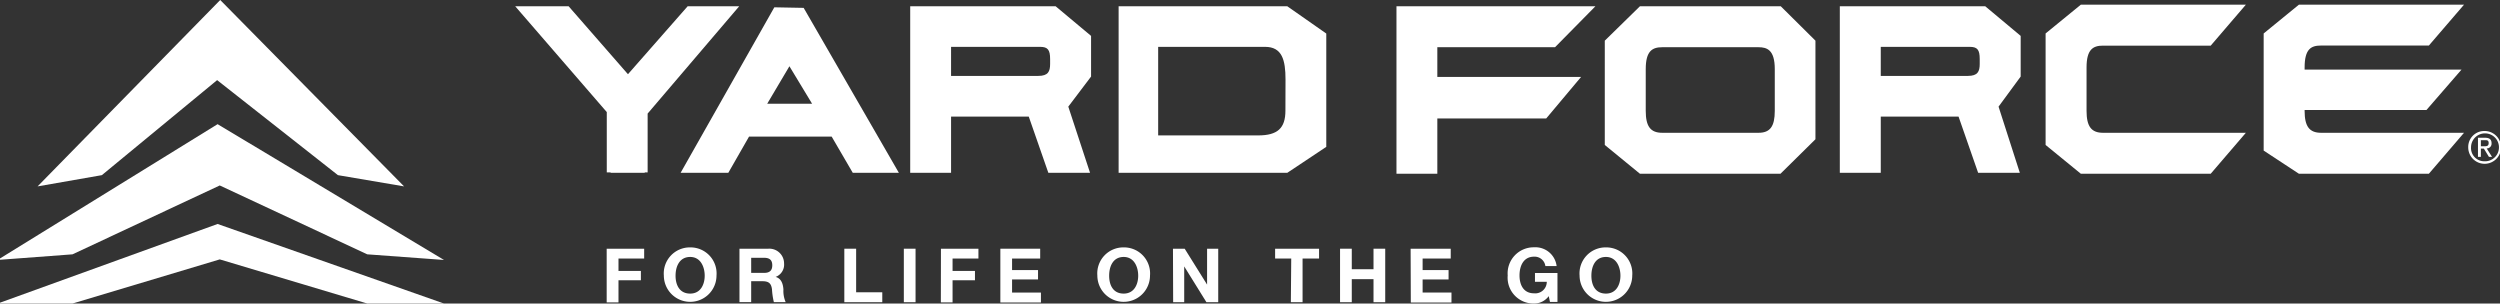 <?xml version="1.0" encoding="UTF-8"?> <svg xmlns="http://www.w3.org/2000/svg" id="Layer_1" data-name="Layer 1" viewBox="0 0 266.78 32.39"><rect x="0" y="0" width="266.78" height="32.39" fill="#333333" stroke="none"/><defs><style>.cls-1{fill:#fff;}</style></defs><path class="cls-1" d="M82.74,29.54h4v1.05H84v1.32h2.39v1H84v2.36H82.74Z" transform="translate(-18 -3)"></path><path class="cls-1" d="M91.65,29.4a2.78,2.78,0,0,1,2.81,3,2.81,2.81,0,1,1-5.62,0A2.78,2.78,0,0,1,91.65,29.4Zm0,4.93c1.13,0,1.55-1,1.55-1.91s-.42-2-1.55-2-1.56,1-1.56,2S90.52,34.33,91.65,34.33Z" transform="translate(-18 -3)"></path><path class="cls-1" d="M96.91,29.54H100a1.57,1.57,0,0,1,1.67,1.57,1.4,1.4,0,0,1-.9,1.44h0c.61.17.79.75.83,1.34a3,3,0,0,0,.24,1.35h-1.26a7.63,7.63,0,0,1-.2-1.37c-.08-.6-.32-.86-1-.86H98.16v2.23H96.91Zm1.25,2.58h1.38c.57,0,.87-.24.87-.81s-.3-.8-.87-.8H98.16Z" transform="translate(-18 -3)"></path><path class="cls-1" d="M108.1,29.54h1.26v4.65h2.79v1.06H108.1Z" transform="translate(-18 -3)"></path><path class="cls-1" d="M114.45,29.54h1.25v5.71h-1.25Z" transform="translate(-18 -3)"></path><path class="cls-1" d="M118.41,29.54h4v1.05h-2.76v1.32h2.39v1h-2.39v2.36h-1.25Z" transform="translate(-18 -3)"></path><path class="cls-1" d="M124.75,29.54H129v1.05h-3v1.23h2.77v1H126v1.4h3.08v1.06h-4.33Z" transform="translate(-18 -3)"></path><path class="cls-1" d="M137.91,29.4a2.78,2.78,0,0,1,2.81,3,2.81,2.81,0,1,1-5.62,0A2.78,2.78,0,0,1,137.91,29.4Zm0,4.93c1.13,0,1.55-1,1.55-1.91s-.42-2-1.55-2-1.55,1-1.55,2S136.78,34.33,137.91,34.33Z" transform="translate(-18 -3)"></path><path class="cls-1" d="M143.17,29.54h1.25l2.39,3.83h0V29.54H148v5.71h-1.26l-2.37-3.82h0v3.82h-1.18Z" transform="translate(-18 -3)"></path><path class="cls-1" d="M155.79,30.59h-1.72V29.54h4.69v1.05H157v4.66h-1.25Z" transform="translate(-18 -3)"></path><path class="cls-1" d="M161,29.54h1.25v2.19h2.32V29.54h1.25v5.71h-1.25V32.79h-2.32v2.46H161Z" transform="translate(-18 -3)"></path><path class="cls-1" d="M168.53,29.54h4.28v1.05h-3v1.23h2.77v1h-2.77v1.4h3.08v1.06h-4.34Z" transform="translate(-18 -3)"></path><path class="cls-1" d="M183.27,34.6a1.93,1.93,0,0,1-1.57.79,2.76,2.76,0,0,1-2.81-3,2.78,2.78,0,0,1,2.81-3,2.28,2.28,0,0,1,2.41,2h-1.2a1.16,1.16,0,0,0-1.21-1c-1.13,0-1.55,1-1.55,2s.42,1.91,1.55,1.91a1.23,1.23,0,0,0,1.36-1.23H181.8v-.94h2.4v3.09h-.8Z" transform="translate(-18 -3)"></path><path class="cls-1" d="M189.37,29.4a2.78,2.78,0,0,1,2.81,3,2.81,2.81,0,1,1-5.62,0A2.78,2.78,0,0,1,189.37,29.4Zm0,4.93c1.13,0,1.55-1,1.55-1.91s-.42-2-1.55-2-1.55,1-1.55,2S188.24,34.33,189.37,34.33Z" transform="translate(-18 -3)"></path><path class="cls-1" d="M282.74,18.61h.32c.27,0,.51,0,.51-.34s-.22-.31-.43-.31h-.4Zm-.31-.91h.76c.47,0,.69.19.69.59a.51.51,0,0,1-.52.55l.57.9h-.33l-.54-.88h-.32v.88h-.31Zm.66,2.51a1.49,1.49,0,1,0-1.4-1.5,1.41,1.41,0,0,0,1.4,1.5m0-3.23a1.75,1.75,0,1,1-1.7,1.73,1.7,1.7,0,0,1,1.7-1.73" transform="translate(-18 -3)"></path><polygon class="cls-1" points="0 27.58 0 27.72 7.74 27.14 23.45 19.79 39.19 27.14 47.38 27.74 23.22 13.25 0 27.58"></polygon><polygon class="cls-1" points="0 32.3 0 32.39 7.74 32.39 23.45 27.68 39.19 32.39 47.38 32.39 23.22 23.9 0 32.3"></polygon><polygon class="cls-1" points="23.5 0 4.01 19.89 10.87 18.69 23.17 8.55 36.06 18.69 43.12 19.89 23.5 0"></polygon><path class="cls-1" d="M218.7,8h9.5c.81,0,1.06.31,1.06,1.3v.52c0,.81-.21,1.28-1.27,1.28H218.7Zm14.93,3.17V6.83l-3.78-3.16H214.33V21.44h4.37v-6H227l2.09,6h4.45l-2.27-7.06Z" transform="translate(-18 -3)"></path><path class="cls-1" d="M119.49,8H129c.8,0,1.06.31,1.06,1.3v.52c0,.81-.21,1.28-1.27,1.28h-9.3Zm14.94,3.17V6.83l-3.78-3.16H115.13V21.44h4.36v-6h8.29l2.09,6h4.45L132,14.38Z" transform="translate(-18 -3)"></path><path class="cls-1" d="M155.17,14.81c0,1.88-.85,2.64-2.91,2.64H141.59V8H153c1.81,0,2.18,1.39,2.18,3.49Zm.2-11.14h-18V21.44h18l4.16-2.77V6.58Z" transform="translate(-18 -3)"></path><path class="cls-1" d="M99.87,14.07l2.37-4,2.42,4Zm.76-10.29-10,17.66h5.09l2.21-3.86h8.82L109,21.44h4.92L103.76,3.84Z" transform="translate(-18 -3)"></path><polygon class="cls-1" points="149.02 18.54 153.38 18.54 153.38 12.64 165 12.64 168.72 8.21 153.38 8.21 153.38 5.04 165.94 5.04 170.25 0.67 149.02 0.67 149.02 18.54"></polygon><path class="cls-1" d="M207.39,10.37v4.46c0,1.66-.5,2.34-1.73,2.34H195.38c-1.25,0-1.76-.68-1.76-2.34V10.37c0-1.94.71-2.33,1.76-2.33h10.28c.9,0,1.73.28,1.73,2.33m.64-6.7H193l-3.75,3.67V18.47L193,21.54h15l3.73-3.68V7.34Z" transform="translate(-18 -3)"></path><path class="cls-1" d="M242.42,7.87h11.49l3.75-4.37H240.05l-3.76,3.07v11.9l3.76,3.07h13.86l3.75-4.37H242.42c-1.25,0-1.76-.68-1.76-2.34V10.2c0-1.94.7-2.33,1.76-2.33" transform="translate(-18 -3)"></path><path class="cls-1" d="M263.93,14.83v-.09h13l3.74-4.31H263.93v-.22c0-2,.7-2.35,1.76-2.35h11.5l3.75-4.36H263.32l-3.76,3.07v12.5l3.76,2.47h13.87l3.75-4.37H265.69c-1.25,0-1.76-.68-1.76-2.34" transform="translate(-18 -3)"></path><polygon class="cls-1" points="69.11 12.12 78.88 0.67 73.38 0.67 67.01 7.92 60.68 0.67 54.98 0.67 64.75 11.96 64.75 18.4 65.16 18.4 65.16 18.44 68.8 18.44 68.8 18.4 69.11 18.4 69.11 12.12"></polygon></svg> 